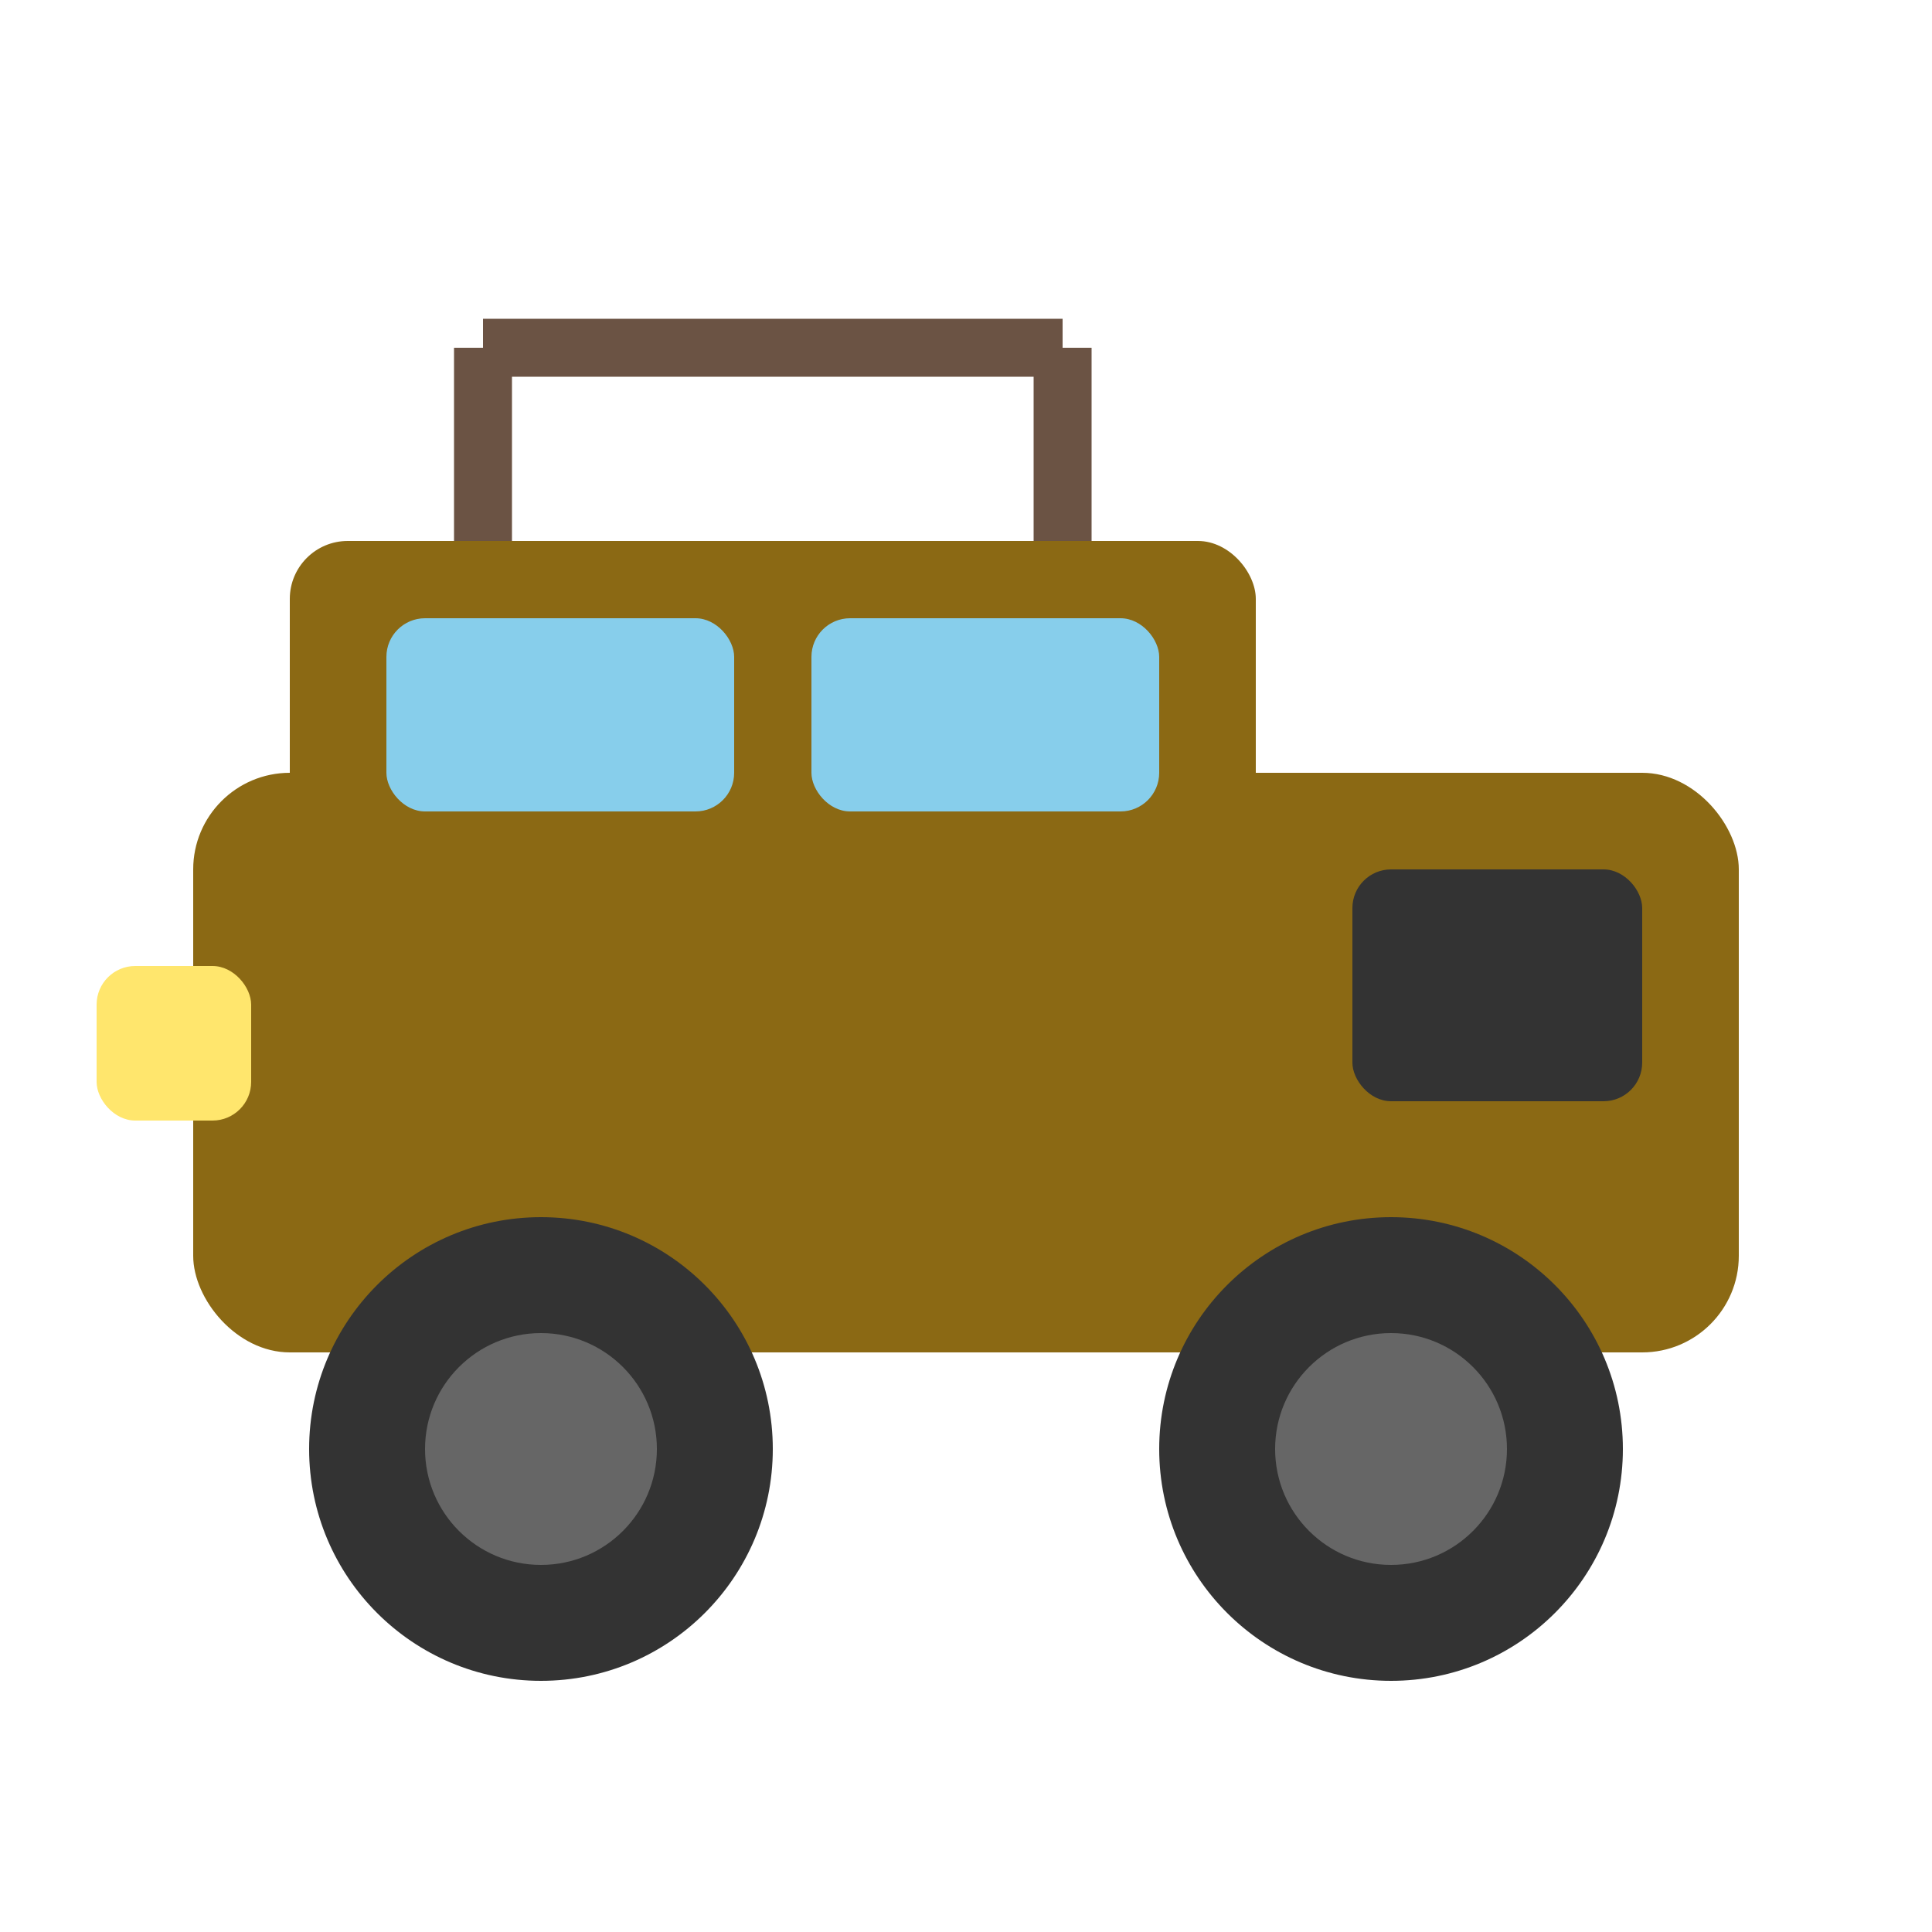 <svg xmlns="http://www.w3.org/2000/svg" viewBox="0 0 100 100">
  <rect x="10" y="40" width="80" height="30" rx="5" fill="#8B6914"/>
  <rect x="15" y="28" width="50" height="15" rx="3" fill="#8B6914"/>
  <rect x="20" y="32" width="18" height="10" rx="2" fill="#87CEEB"/>
  <rect x="42" y="32" width="18" height="10" rx="2" fill="#87CEEB"/>
  <rect x="70" y="45" width="15" height="12" rx="2" fill="#333"/>
  <circle cx="28" cy="75" r="12" fill="#333"/>
  <circle cx="72" cy="75" r="12" fill="#333"/>
  <circle cx="28" cy="75" r="6" fill="#666"/>
  <circle cx="72" cy="75" r="6" fill="#666"/>
  <rect x="5" y="50" width="8" height="8" rx="2" fill="#FFE66D"/>
  <line x1="25" y1="28" x2="25" y2="18" stroke="#6B5344" stroke-width="3"/>
  <line x1="55" y1="28" x2="55" y2="18" stroke="#6B5344" stroke-width="3"/>
  <line x1="25" y1="18" x2="55" y2="18" stroke="#6B5344" stroke-width="3"/>
</svg>
